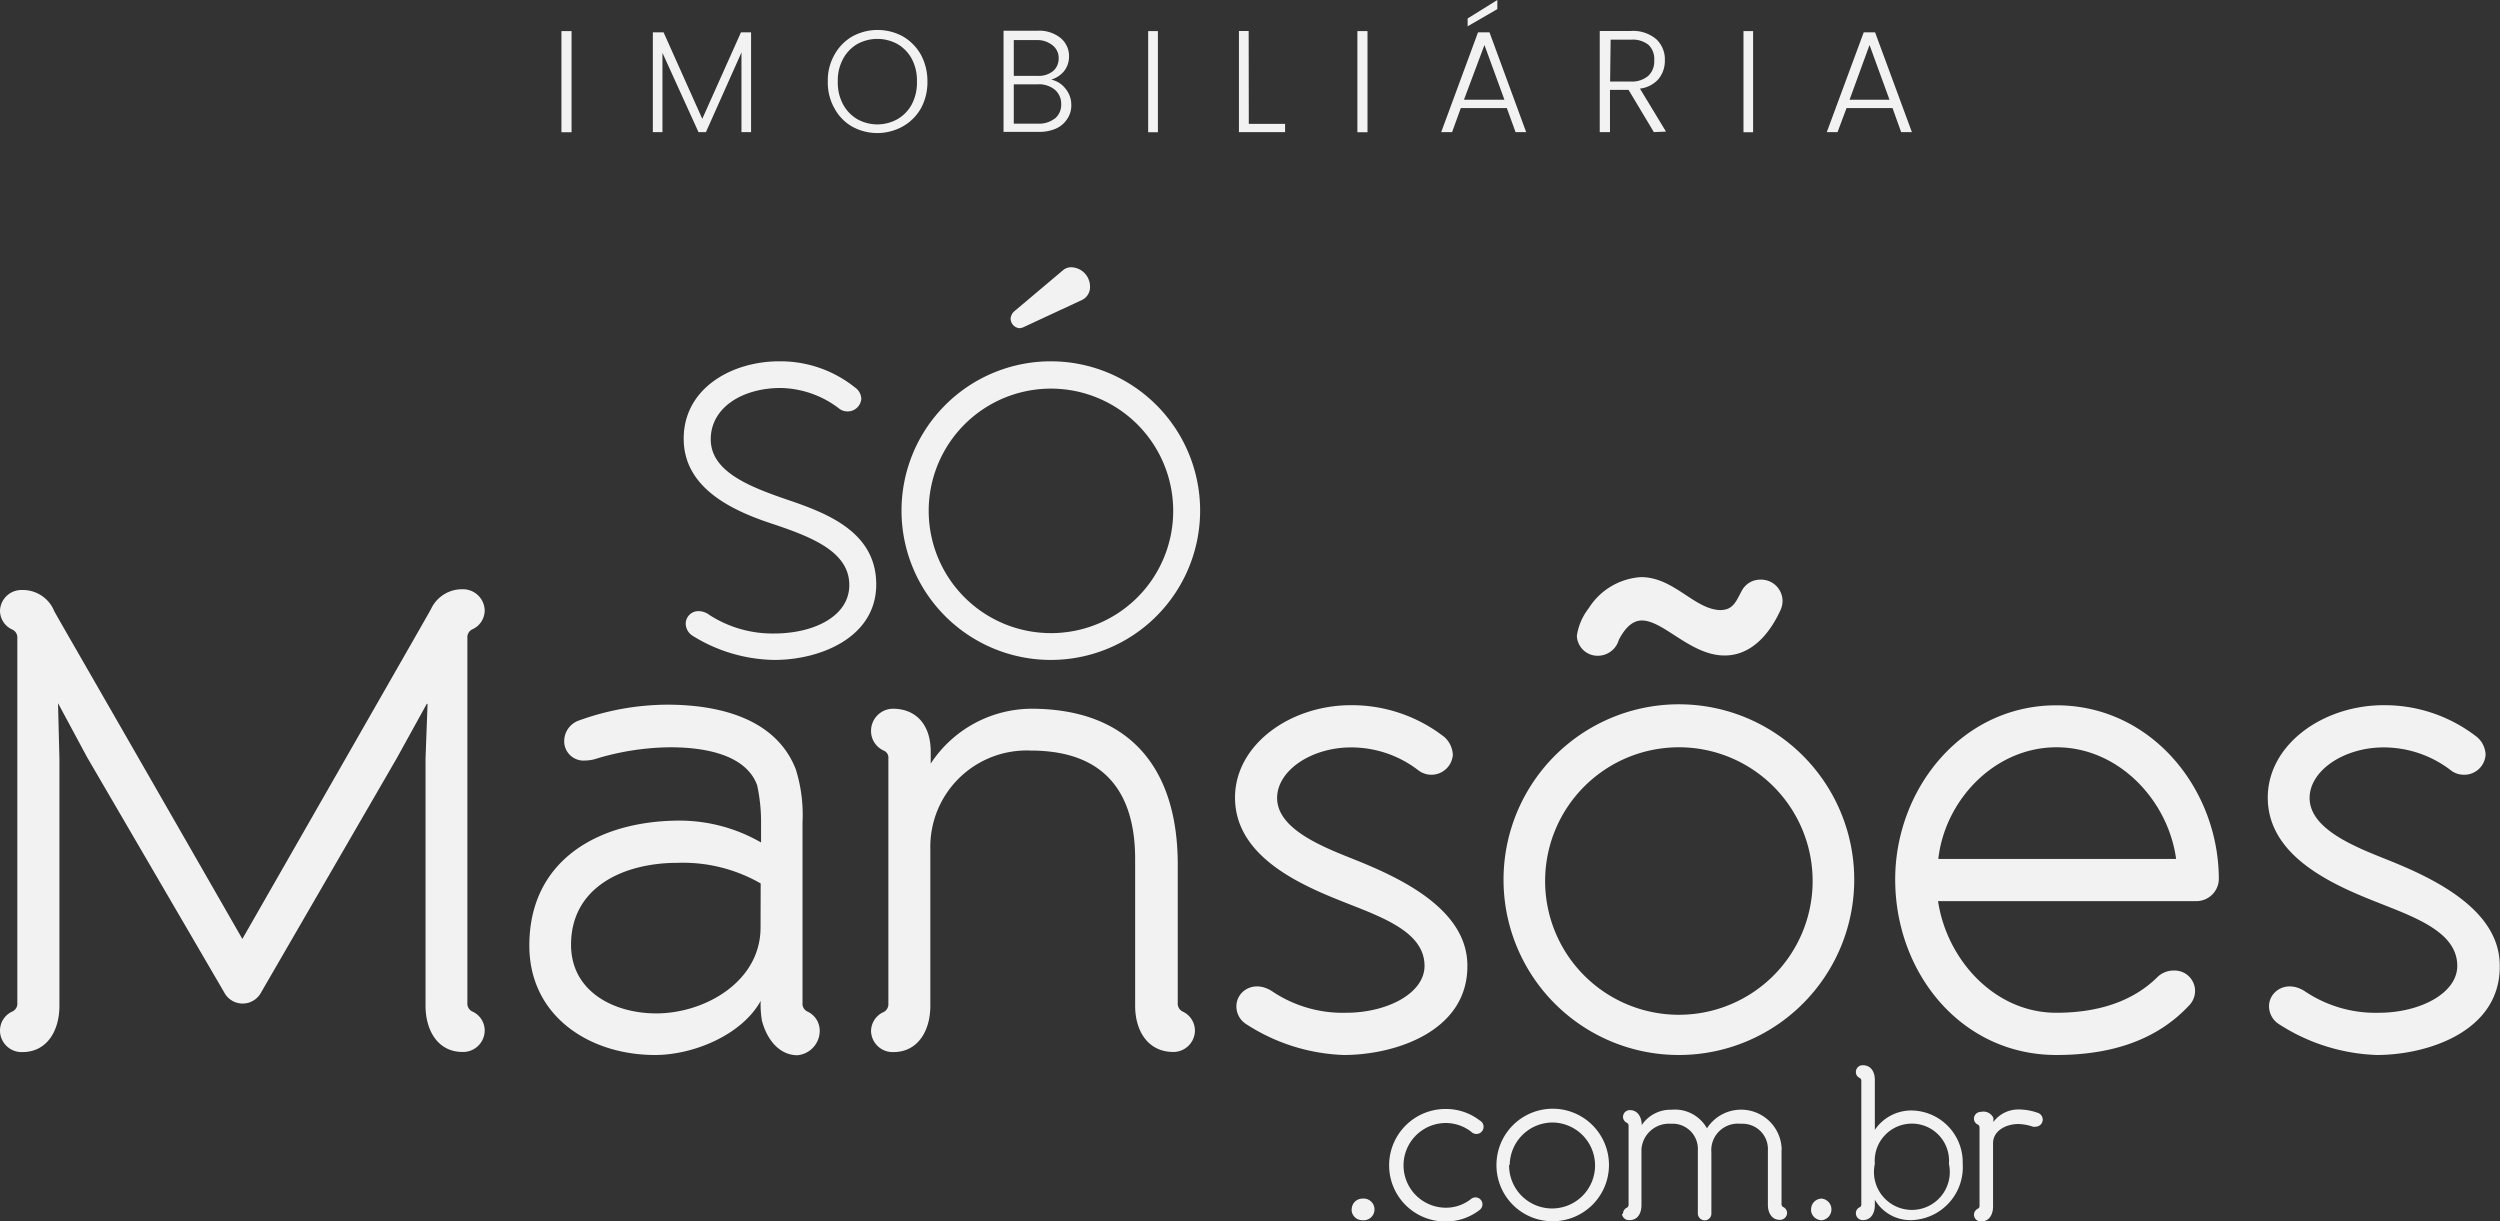 <svg xmlns="http://www.w3.org/2000/svg" viewBox="0 0 197.75 96.6"><rect x="0" y="0" width="197.75" height="96.6" fill="#333333" stroke="none"/><defs><style>.cls-1{fill:#f2f2f2;}</style></defs><g id="Camada_2" data-name="Camada 2"><g id="Camada_1-2" data-name="Camada 1"><g id="Camada_2-2" data-name="Camada 2"><g id="Camada_1-2-2" data-name="Camada 1-2"><path class="cls-1" d="M61.26,52.2a12.54,12.54,0,0,1-6.49-1.92,1.15,1.15,0,0,1-.53-.94,1,1,0,0,1,1-1h0a1.45,1.45,0,0,1,.87.3,9.2,9.2,0,0,0,5.12,1.47c3.16,0,5.95-1.37,5.95-3.83,0-2.66-3-3.82-6.22-4.89s-6.88-2.87-6.88-6.69c0-4,3.82-6.12,7.55-6.12a9.42,9.42,0,0,1,6,2.07,1.14,1.14,0,0,1,.5.89,1.08,1.08,0,0,1-1.16,1,1.06,1.06,0,0,1-.63-.25,7.81,7.81,0,0,0-4.59-1.6c-3,0-5.53,1.53-5.53,4.06s3,3.72,5.92,4.73c3.23,1.09,7.17,2.56,7.17,6.75S64.89,52.2,61.26,52.2Z"></path><path class="cls-1" d="M94.93,40.39A11.81,11.81,0,1,1,83.12,28.58,11.81,11.81,0,0,1,94.93,40.39Zm-2.13,0a9.67,9.67,0,1,0-9.68,9.69,9.66,9.66,0,0,0,9.68-9.69ZM81,25.86a.93.93,0,0,1-.37.1.77.77,0,0,1-.69-.77.87.87,0,0,1,.33-.6l3.82-3.22a1,1,0,0,1,.67-.23,1.53,1.53,0,0,1,1.46,1.53,1.12,1.12,0,0,1-.64,1.06Z"></path><path class="cls-1" d="M34.11,48.14a2.7,2.7,0,0,1,2.46-1.53,1.72,1.72,0,0,1,1.77,1.65v0a1.65,1.65,0,0,1-1,1.53.7.7,0,0,0-.37.68V79.33a.69.69,0,0,0,.37.67,1.65,1.65,0,0,1,1,1.53,1.71,1.71,0,0,1-1.75,1.68h0c-1.94,0-2.93-1.68-2.93-3.66V60l.16-4.33h-.06L31.37,60,20.66,78.49a1.65,1.65,0,0,1-2.93,0L6.89,59.9l-2.3-4.28h0L4.7,60V79.56c0,2-1,3.66-2.93,3.66A1.71,1.71,0,0,1,0,81.58v-.06A1.65,1.65,0,0,1,1,80a.68.68,0,0,0,.37-.67V50.49A.69.69,0,0,0,1,49.81a1.64,1.64,0,0,1-1-1.53,1.7,1.7,0,0,1,1.77-1.61A2.68,2.68,0,0,1,4.23,48.2c0,.1.11.21,14.94,26.07C34,48.36,34.06,48.25,34.11,48.14Z"></path><path class="cls-1" d="M60.27,80.74a7.54,7.54,0,0,1-.1-1.57c-1.46,2.66-5.27,4.28-8.36,4.28-5.17,0-9.94-3.06-9.94-8.66,0-6.8,5.54-9.88,11.91-9.88a12.93,12.93,0,0,1,6.42,1.73V65.17a13.7,13.7,0,0,0-.31-3.06c-.84-2.29-3.82-3-6.88-3a20.79,20.79,0,0,0-6,.95,3.3,3.3,0,0,1-.76.1,1.53,1.53,0,0,1-1.62-1.44v-.18A1.73,1.73,0,0,1,45.77,57a20.74,20.74,0,0,1,7-1.26c4.33,0,8.66,1.2,10.18,5.12a12.08,12.08,0,0,1,.53,4.18V79.33a.68.68,0,0,0,.36.67,1.67,1.67,0,0,1,1,1.53,1.94,1.94,0,0,1-1.78,1.94C61.58,83.45,60.64,82.15,60.27,80.74Zm-.1-10.86a12.34,12.34,0,0,0-6.58-1.63c-4.23,0-8.42,1.89-8.42,6.48,0,3.71,3.4,5.43,6.74,5.43,3.83,0,8.25-2.5,8.25-6.79Z"></path><path class="cls-1" d="M89.79,79.56V67.94c0-5-2.2-8.57-8.26-8.57a7.62,7.62,0,0,0-7.94,7.79v12.4c0,2-1,3.66-2.92,3.66a1.71,1.71,0,0,1-1.77-1.64v0a1.66,1.66,0,0,1,1-1.53.69.69,0,0,0,.37-.67V60a.6.6,0,0,0-.37-.63,1.69,1.69,0,0,1-1-1.53,1.75,1.75,0,0,1,1.72-1.78h0c1.83,0,3,1.25,3,3.4v.94a9.59,9.59,0,0,1,7.94-4.34c7.65,0,11.6,4.54,11.6,12.33V79.33a.7.7,0,0,0,.36.67,1.67,1.67,0,0,1,1,1.53,1.71,1.71,0,0,1-1.74,1.68h0C90.78,83.19,89.79,81.52,89.79,79.56Z"></path><path class="cls-1" d="M106.29,83.45A15.12,15.12,0,0,1,98.56,81a1.65,1.65,0,0,1-.76-1.41c0-1.2,1.41-2.14,2.87-1.15a10,10,0,0,0,5.8,1.67c3.24,0,6.21-1.53,6.21-3.71,0-2.66-3.28-3.82-6.26-5-3.45-1.36-8.73-3.6-8.73-8.31,0-4.17,4.34-7.31,9.18-7.31a11.92,11.92,0,0,1,7.37,2.51,2,2,0,0,1,.68,1.41,1.7,1.7,0,0,1-2.77,1.2,8.69,8.69,0,0,0-5.28-1.78c-3.14,0-5.85,1.83-5.85,4,0,2.5,3.71,3.91,6.22,4.91,3.82,1.53,8.83,4,8.83,8.35C116.11,81.57,110.37,83.45,106.29,83.45Z"></path><path class="cls-1" d="M118.93,69.56a13.87,13.87,0,1,1,13.84,13.89,13.86,13.86,0,0,1-13.84-13.89Zm3.29,0a10.58,10.58,0,1,0,10.71-10.45h-.16a10.58,10.58,0,0,0-10.55,10.45Zm13.9-21.31c1,0,1.24-.77,1.66-1.53a1.64,1.64,0,0,1,1.45-.87A1.7,1.7,0,0,1,141,47.51a1.81,1.81,0,0,1-.21.85c-.83,1.77-2.24,3.49-4.38,3.49-2.67,0-4.81-2.77-6.54-2.77-.88,0-1.46.84-1.82,1.53a1.73,1.73,0,0,1-1.62,1.26,1.64,1.64,0,0,1-1.7-1.58h0a4.63,4.63,0,0,1,.94-2.18,5.27,5.27,0,0,1,4.13-2.46c2.64,0,4.25,2.61,6.35,2.61Z"></path><path class="cls-1" d="M153.3,71.28c.68,4.59,4.44,8.83,9.35,8.83,3.65,0,6.26-1.09,8-2.82a1.82,1.82,0,0,1,1.3-.52,1.62,1.62,0,0,1,1.68,1.56,1.66,1.66,0,0,1-.48,1.21c-2.35,2.51-5.74,3.91-10.49,3.91-7.52,0-12.75-6.48-12.75-13.89,0-7.11,5.23-13.77,12.75-13.77s12.85,6.63,12.85,13.77a1.78,1.78,0,0,1-1.78,1.72Zm18.83-3.34c-.63-4.64-4.55-8.83-9.46-8.83s-8.83,4.19-9.35,8.83Z"></path><path class="cls-1" d="M188,83.45A15.18,15.18,0,0,1,180.25,81a1.68,1.68,0,0,1-.77-1.41c0-1.2,1.42-2.14,2.88-1.15a10,10,0,0,0,5.8,1.67c3.24,0,6.21-1.53,6.21-3.71,0-2.66-3.29-3.82-6.26-5-3.45-1.36-8.73-3.6-8.73-8.31,0-4.17,4.33-7.31,9.18-7.31a11.89,11.89,0,0,1,7.36,2.51,1.92,1.92,0,0,1,.69,1.41,1.69,1.69,0,0,1-1.79,1.58,1.66,1.66,0,0,1-1-.38,8.71,8.71,0,0,0-5.28-1.78c-3.13,0-5.85,1.83-5.85,4,0,2.5,3.71,3.91,6.21,4.91,3.83,1.53,8.83,4,8.83,8.35C197.8,81.57,192.05,83.45,188,83.45Z"></path><path class="cls-1" d="M45.21,2.46v8h-.8v-8Z"></path><path class="cls-1" d="M59.41,2.56v7.89h-.76V4.15l-2.81,6.3h-.59L52.4,4.18v6.27h-.76V2.56h.85L55.55,9.4l3.06-6.84Z"></path><path class="cls-1" d="M67.38,10A3.67,3.67,0,0,1,66,8.56a4.1,4.1,0,0,1-.52-2.11A4.08,4.08,0,0,1,66,4.34a3.76,3.76,0,0,1,1.42-1.46,4.18,4.18,0,0,1,4,0,3.86,3.86,0,0,1,1.43,1.46,4.41,4.41,0,0,1,.51,2.11,4.3,4.3,0,0,1-.51,2.11A3.76,3.76,0,0,1,71.41,10,4.13,4.13,0,0,1,67.38,10ZM71,9.42a3,3,0,0,0,1.13-1.18,3.7,3.7,0,0,0,.4-1.79,3.66,3.66,0,0,0-.4-1.78A3,3,0,0,0,71,3.49a3.31,3.31,0,0,0-3.2,0,3,3,0,0,0-1.12,1.18,3.56,3.56,0,0,0-.41,1.78,3.6,3.6,0,0,0,.41,1.79,3,3,0,0,0,1.12,1.18A3.26,3.26,0,0,0,71,9.42Z"></path><path class="cls-1" d="M84.27,7a2,2,0,0,1,.47,1.31,1.89,1.89,0,0,1-.31,1.08,2.05,2.05,0,0,1-.88.77,3.21,3.21,0,0,1-1.4.27H79.38v-8h2.7a2.67,2.67,0,0,1,1.84.6,1.85,1.85,0,0,1,.64,1.45,1.85,1.85,0,0,1-.41,1.17,2.12,2.12,0,0,1-1,.65A1.91,1.91,0,0,1,84.27,7ZM80.19,6h1.86a1.81,1.81,0,0,0,1.25-.38,1.29,1.29,0,0,0,.44-1,1.25,1.25,0,0,0-.44-1A1.9,1.9,0,0,0,82,3.17H80.19Zm3.26,3.37a1.4,1.4,0,0,0,.49-1.13,1.46,1.46,0,0,0-.51-1.15,2,2,0,0,0-1.37-.42H80.19V9.78H82.1A2,2,0,0,0,83.45,9.36Z"></path><path class="cls-1" d="M91.59,2.46v8h-.77v-8Z"></path><path class="cls-1" d="M98.78,9.8h2.87v.65H98v-8h.77Z"></path><path class="cls-1" d="M108.17,2.46v8h-.8v-8Z"></path><path class="cls-1" d="M119.19,8.55h-3.64l-.69,1.9H114l2.91-7.89h.91l2.9,7.89h-.84ZM119,7.89l-1.58-4.33L115.8,7.89ZM118.44.72l-2.35,1.36V1.46L118.44,0Z"></path><path class="cls-1" d="M130.82,10.45l-2-3.34h-1.47v3.34h-.81v-8H129a2.83,2.83,0,0,1,2,.64,2.18,2.18,0,0,1,.69,1.68,2.27,2.27,0,0,1-.5,1.48,2.32,2.32,0,0,1-1.47.76l2.06,3.4Zm-3.46-4H129A2,2,0,0,0,130.38,6a1.58,1.58,0,0,0,.47-1.23,1.56,1.56,0,0,0-.45-1.22A2,2,0,0,0,129,3.14h-1.6Z"></path><path class="cls-1" d="M138.67,2.46v8h-.76v-8Z"></path><path class="cls-1" d="M149.7,8.55h-3.64l-.71,1.9h-.85l2.92-7.89h.9l2.91,7.89h-.85Zm-.24-.66-1.58-4.33L146.3,7.89Z"></path><path class="cls-1" d="M106.92,95.66a.85.85,0,0,1,.85-.85h0a.86.86,0,1,1,0,1.71.85.85,0,0,1-.86-.83Z"></path><path class="cls-1" d="M109.88,92.17a4.46,4.46,0,0,1,4.46-4.45,4.36,4.36,0,0,1,2.71.91.56.56,0,0,1-.53,1,.58.58,0,0,1-.15-.11,3.3,3.3,0,0,0-2-.69,3.35,3.35,0,0,0,0,6.7,3.17,3.17,0,0,0,2-.7.55.55,0,0,1,.68.87,4.37,4.37,0,0,1-2.71.92A4.44,4.44,0,0,1,109.88,92.17Z"></path><path class="cls-1" d="M118.37,92.14a4.45,4.45,0,1,1,4.44,4.46h0a4.43,4.43,0,0,1-4.44-4.45Zm1,0a3.4,3.4,0,1,0,3.45-3.35h-.06A3.4,3.4,0,0,0,119.42,92.14Z"></path><path class="cls-1" d="M128.38,96a.53.53,0,0,1,.32-.48.25.25,0,0,0,.12-.22V89.05a.25.25,0,0,0-.12-.23.53.53,0,0,1-.32-.48.54.54,0,0,1,.55-.53h0c.58,0,.9.5.93,1.1V89a2.73,2.73,0,0,1,2.36-1.22,2.9,2.9,0,0,1,2.8,1.47,3.21,3.21,0,0,1,5.9,1.47,1,1,0,0,1,0,.25v4.28a.25.25,0,0,0,.12.22.53.53,0,0,1,.32.48.56.56,0,0,1-.58.54c-.62,0-.94-.54-.94-1.18V91a2,2,0,0,0-2-2.11h-.17a2.1,2.1,0,0,0-2.3,1.89,2.67,2.67,0,0,0,0,.4V96a.53.53,0,0,1-.53.53.55.55,0,0,1-.54-.53V91a2,2,0,0,0-1.84-2.11h-.29a2.18,2.18,0,0,0-2.33,2v4.44c0,.65-.31,1.18-.93,1.18a.55.55,0,0,1-.61-.49Z"></path><path class="cls-1" d="M143.26,95.66a.84.84,0,0,1,.84-.85h0a.86.86,0,0,1,0,1.71h0a.85.85,0,0,1-.85-.83Z"></path><path class="cls-1" d="M148.3,85.43v3.94a3.48,3.48,0,0,1,2.95-1.53,4.1,4.1,0,0,1,4,4.21v0a4.19,4.19,0,0,1-4,4.46,3.26,3.26,0,0,1-2.95-1.61v.43c0,.65-.32,1.18-.94,1.18a.54.54,0,0,1-.56-.53h0a.51.51,0,0,1,.31-.49.23.23,0,0,0,.12-.22V85.5a.25.25,0,0,0-.12-.23.5.5,0,0,1-.31-.48.53.53,0,0,1,.55-.53h0C148,84.26,148.3,84.79,148.3,85.43Zm5.86,6.63a2.94,2.94,0,1,0-5.86,0,3,3,0,1,0,5.86,0Z"></path><path class="cls-1" d="M157.67,88.41a1.39,1.39,0,0,1,0,.35,2.44,2.44,0,0,1,2-1,4.44,4.44,0,0,1,1.53.27.56.56,0,0,1-.17,1.09.59.59,0,0,1-.23,0,3.77,3.77,0,0,0-1.15-.21c-.95,0-2,.51-2,1.53v5c0,.64-.32,1.18-.93,1.18a.55.55,0,0,1-.58-.53h0a.55.55,0,0,1,.32-.49.22.22,0,0,0,.12-.21v-6.2a.27.27,0,0,0-.12-.23.51.51,0,0,1-.32-.48.54.54,0,0,1,.55-.53h0A.87.87,0,0,1,157.67,88.41Z"></path></g></g></g></g></svg>